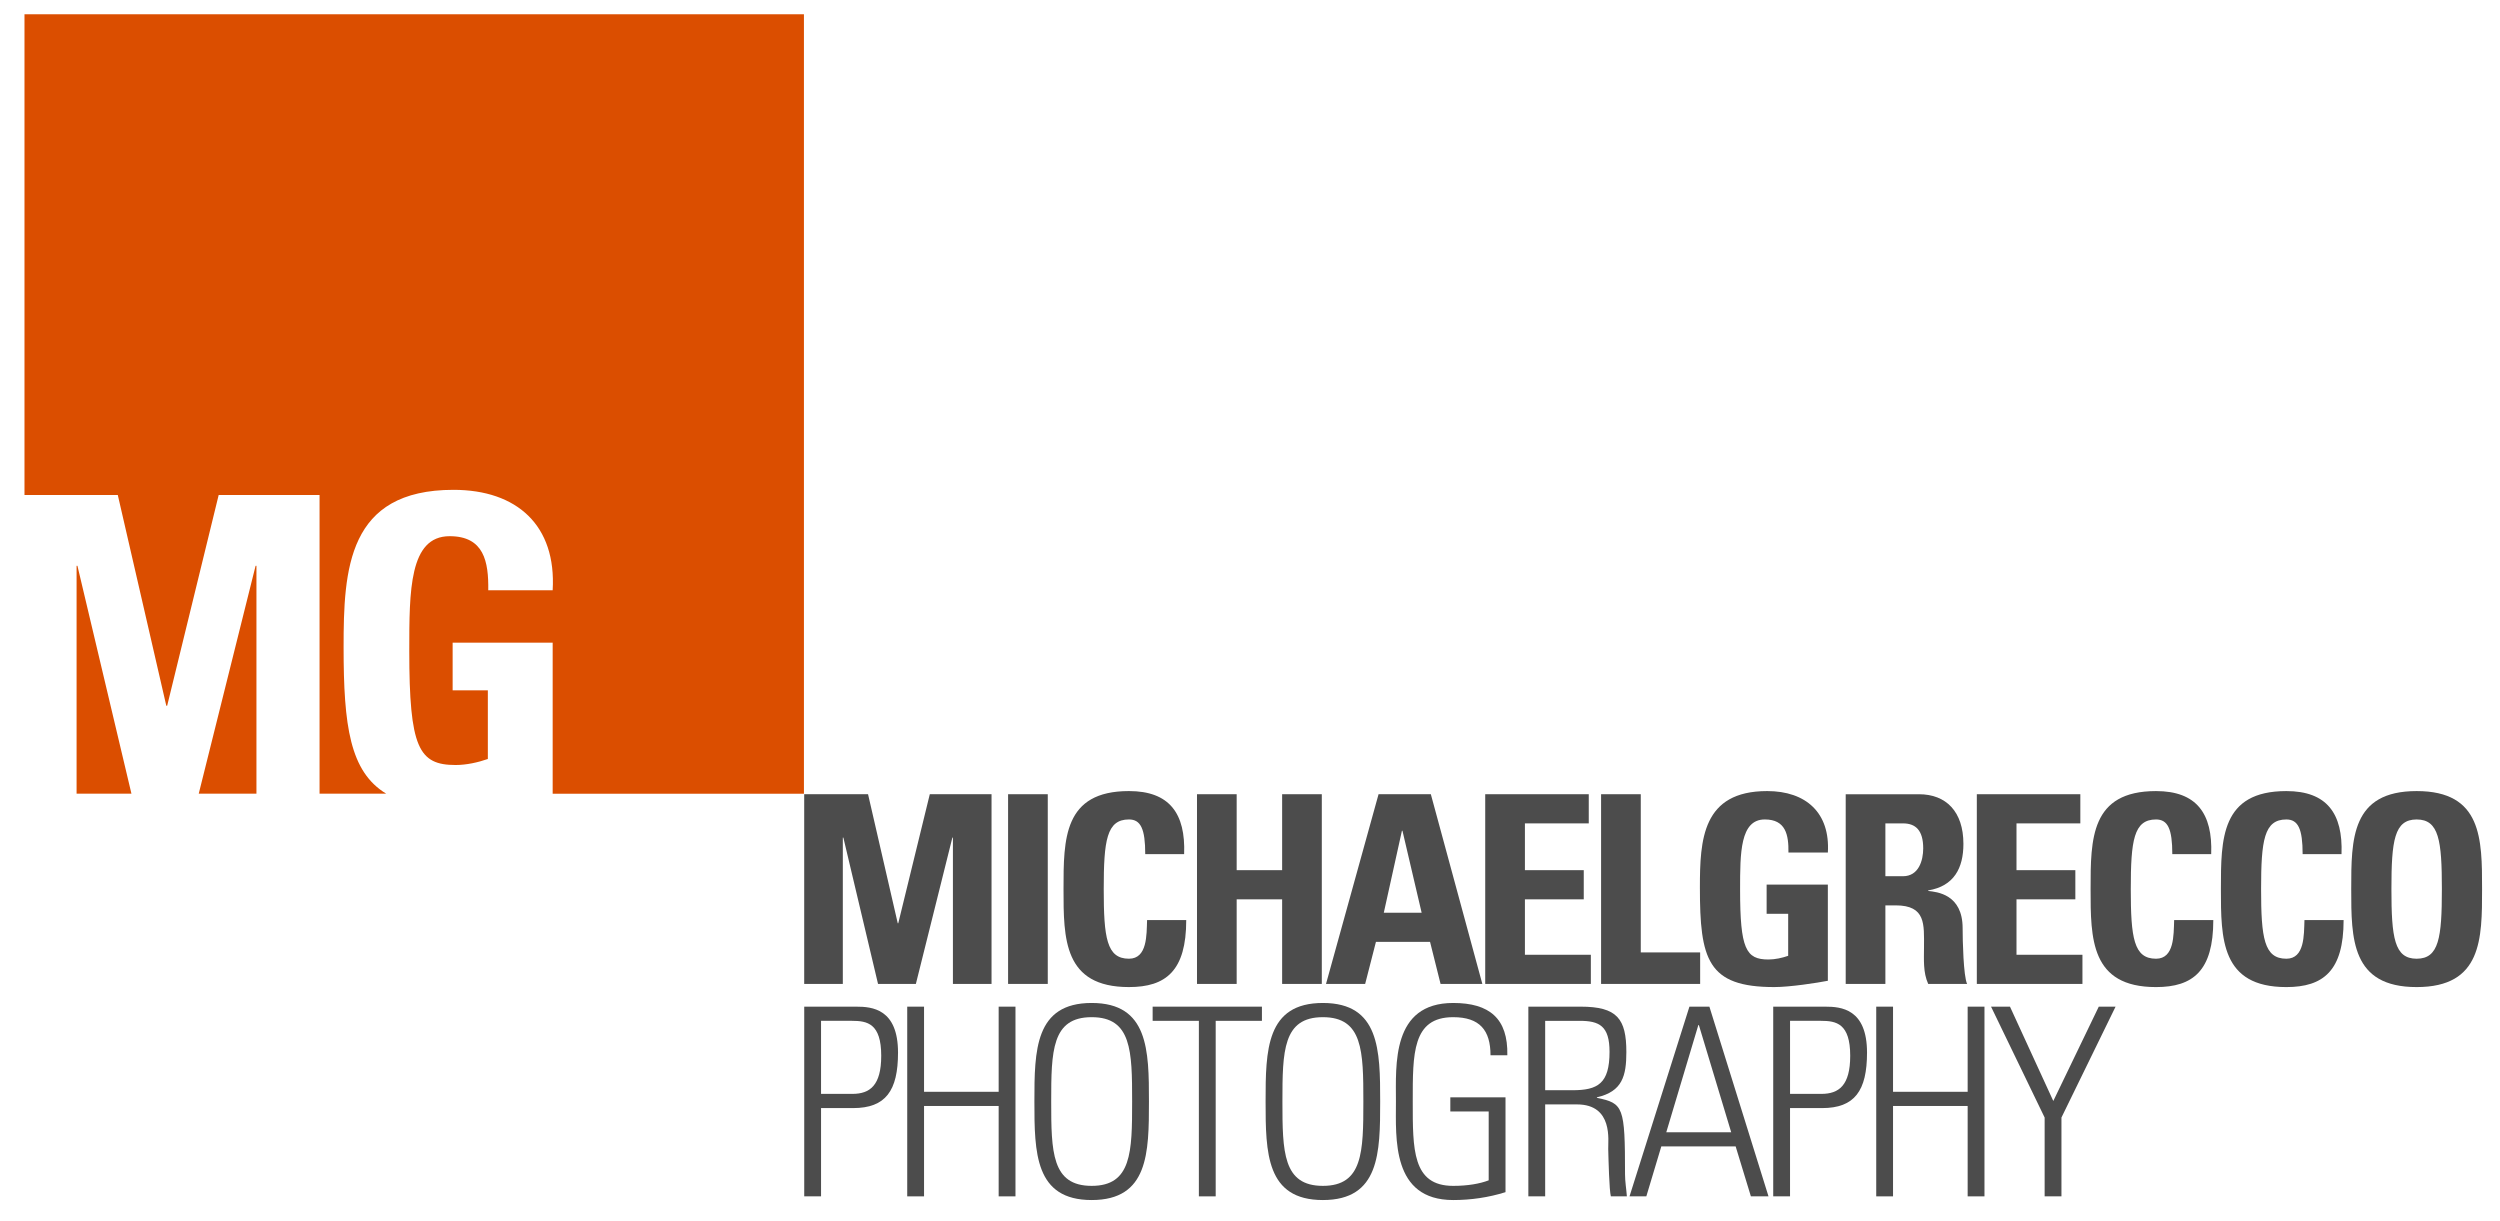 <?xml version="1.0" encoding="utf-8"?>
<!-- Generator: Adobe Illustrator 16.0.4, SVG Export Plug-In . SVG Version: 6.00 Build 0)  -->
<!DOCTYPE svg PUBLIC "-//W3C//DTD SVG 1.1//EN" "http://www.w3.org/Graphics/SVG/1.1/DTD/svg11.dtd">
<svg version="1.1" id="Layer_1" xmlns="http://www.w3.org/2000/svg" xmlns:xlink="http://www.w3.org/1999/xlink" x="0px" y="0px"
	 width="309.6px" height="151.2px" viewBox="0 0 309.6 151.2" enable-background="new 0 0 309.6 151.2" xml:space="preserve">
<g>
	<path fill="none" d="M229.13,130.748c0-4.001-1.724-4.328-3.612-4.328h-3.839v9.047h3.872
		C227.73,135.467,229.13,134.425,229.13,130.748z"/>
	<path fill="none" d="M135.194,146.857c4.946,0,5.009-4.199,5.009-10.445c0-6.249-0.063-10.445-5.009-10.445
		c-4.947,0-5.013,4.196-5.013,10.445C130.181,142.658,130.247,146.857,135.194,146.857z"/>
	<path fill="none" d="M238.171,105.06c0-2.245-0.943-3.092-2.505-3.092h-2.18v6.543h2.18
		C237.617,108.511,238.171,106.557,238.171,105.06z"/>
	<polygon fill="none" points="173.681,102.88 173.615,102.88 171.371,113.031 176.057,113.031 	"/>
	<path fill="none" d="M109.131,130.748c0-4.001-1.726-4.328-3.613-4.328h-3.839v9.047h3.872
		C107.731,135.467,109.131,134.425,109.131,130.748z"/>
	<path fill="none" d="M299.277,101.481c-2.765,0-3.123,2.603-3.123,8.623c0,6.019,0.358,8.623,3.123,8.623
		c2.768,0,3.125-2.604,3.125-8.623C302.402,104.084,302.045,101.481,299.277,101.481z"/>
	<path fill="none" d="M199.325,130.262c0-3.224-1.268-3.842-3.708-3.842h-4.263v8.593h3.383
		C197.862,135.013,199.325,134.197,199.325,130.262z"/>
	<polygon fill="none" points="210.389,126.942 210.323,126.942 206.354,140.218 214.392,140.218 	"/>
	<path fill="none" d="M168.838,136.412c0-6.249-0.066-10.445-5.013-10.445c-4.945,0-5.01,4.196-5.01,10.445
		c0,6.246,0.064,10.445,5.01,10.445C168.771,146.857,168.838,142.658,168.838,136.412z"/>
	<polygon fill="#4C4C4C" points="198.279,121.85 210.547,121.85 210.547,117.947 203.193,117.947 203.193,98.356 198.279,98.356 	
		"/>
	<polygon fill="#4C4C4C" points="183.93,121.85 197.01,121.85 197.01,118.238 188.845,118.238 188.845,111.374 196.132,111.374 
		196.132,107.761 188.845,107.761 188.845,101.968 196.752,101.968 196.752,98.356 183.93,98.356 	"/>
	<polygon fill="#4C4C4C" points="244.81,121.85 257.89,121.85 257.89,118.238 249.723,118.238 249.723,111.374 257.011,111.374 
		257.011,107.761 249.723,107.761 249.723,101.968 257.629,101.968 257.629,98.356 244.81,98.356 	"/>
	<path fill="#4C4C4C" d="M228.572,121.85h4.914v-9.729h1.268c3.776,0,3.515,2.378,3.515,5.175c0,1.528-0.13,3.122,0.52,4.554h4.817
		c-0.456-0.976-0.554-5.4-0.554-6.897c0-4.229-3.189-4.49-4.264-4.619v-0.066c3.19-0.522,4.361-2.765,4.361-5.76
		c0-4.001-2.147-6.15-5.499-6.15h-9.078V121.85z M233.486,101.968h2.18c1.562,0,2.505,0.847,2.505,3.092
		c0,1.497-0.554,3.451-2.505,3.451h-2.18V101.968z"/>
	<path fill="#4C4C4C" d="M267.001,118.728c-2.767,0-3.125-2.604-3.125-8.623c0-6.021,0.358-8.623,3.125-8.623
		c1.463,0,2.017,1.171,2.017,4.295h4.816c0.194-5.043-1.822-7.81-6.833-7.81c-8.103,0-8.103,5.922-8.103,12.138
		c0,6.147,0,12.135,8.103,12.135c4.588,0,7.094-2.017,7.094-8.296h-4.849C269.182,115.799,269.277,118.728,267.001,118.728z"/>
	<path fill="#4C4C4C" d="M219.723,122.239c1.951,0,5.304-0.519,6.638-0.78v-11.907h-7.582v3.611h2.669v5.205
		c-0.749,0.261-1.627,0.456-2.439,0.456c-2.8,0-3.516-1.303-3.516-8.656c0-4.554,0-8.687,3.06-8.687c2.603,0,2.96,1.921,2.927,4.1
		h4.882c0.293-4.913-2.7-7.614-7.518-7.614c-8.035,0-8.329,6.021-8.329,11.942C210.514,118.824,211.458,122.239,219.723,122.239z"/>
	<path fill="#4C4C4C" d="M164.213,121.85h4.848l1.335-5.208h6.702l1.302,5.208h5.173l-6.378-23.493h-6.475L164.213,121.85z
		 M173.615,102.88h0.065l2.376,10.151h-4.686L173.615,102.88z"/>
	<path fill="#4C4C4C" d="M299.277,97.967c-8.101,0-8.101,5.922-8.101,12.138c0,6.147,0,12.135,8.101,12.135
		c8.103,0,8.103-5.987,8.103-12.135C307.38,103.889,307.38,97.967,299.277,97.967z M299.277,118.728
		c-2.765,0-3.123-2.604-3.123-8.623c0-6.021,0.358-8.623,3.123-8.623c2.768,0,3.125,2.603,3.125,8.623
		C302.402,116.123,302.045,118.728,299.277,118.728z"/>
	<polygon fill="#4C4C4C" points="148.236,121.85 153.149,121.85 153.149,111.374 158.78,111.374 158.78,121.85 163.692,121.85 
		163.692,98.356 158.78,98.356 158.78,107.761 153.149,107.761 153.149,98.356 148.236,98.356 	"/>
	<polygon fill="#4C4C4C" points="99.592,121.85 104.375,121.85 104.375,103.727 104.441,103.727 108.736,121.85 113.421,121.85 
		117.943,103.727 118.009,103.727 118.009,121.85 122.792,121.85 122.792,98.356 115.146,98.356 111.241,114.334 111.176,114.334 
		107.499,98.356 99.592,98.356 	"/>
	<path fill="#4C4C4C" d="M283.139,118.728c-2.765,0-3.125-2.604-3.125-8.623c0-6.021,0.36-8.623,3.125-8.623
		c1.465,0,2.019,1.171,2.019,4.295h4.815c0.195-5.043-1.822-7.81-6.834-7.81c-8.102,0-8.102,5.922-8.102,12.138
		c0,6.147,0,12.135,8.102,12.135c4.589,0,7.094-2.017,7.094-8.296h-4.849C285.32,115.799,285.416,118.728,283.139,118.728z"/>
	<path fill="#4C4C4C" d="M139.809,122.239c4.588,0,7.094-2.017,7.094-8.296h-4.849c-0.064,1.855,0.032,4.784-2.245,4.784
		c-2.766,0-3.123-2.604-3.123-8.623c0-6.021,0.357-8.623,3.123-8.623c1.463,0,2.017,1.171,2.017,4.295h4.816
		c0.195-5.043-1.822-7.81-6.833-7.81c-8.103,0-8.103,5.922-8.103,12.138C131.707,116.252,131.707,122.239,139.809,122.239z"/>
	<rect x="124.842" y="98.356" fill="#4C4C4C" width="4.914" height="23.493"/>
	<path fill="#4C4C4C" d="M201.408,130.292c0-4.13-1.139-5.628-5.662-5.628h-6.475v23.493h2.083V136.77h3.936
		c4.523,0,3.839,4.522,3.873,5.528c0.032,1.27,0.129,5.175,0.326,5.859h1.983c-0.064-0.91-0.228-1.822-0.228-2.734
		c0-8.393-0.194-8.783-3.482-9.467v-0.066C200.921,135.173,201.408,133.222,201.408,130.292z M194.737,135.013h-3.383v-8.593h4.263
		c2.44,0,3.708,0.618,3.708,3.842C199.325,134.197,197.862,135.013,194.737,135.013z"/>
	<path fill="#4C4C4C" d="M225.648,137.226c4.035,0,5.564-2.149,5.564-6.867c0-5.436-3.222-5.694-5.173-5.694h-6.444v23.493h2.083
		v-10.932H225.648z M221.679,126.42h3.839c1.889,0,3.612,0.327,3.612,4.328c0,3.677-1.399,4.719-3.579,4.719h-3.872V126.42z"/>
	<path fill="#4C4C4C" d="M179.964,125.967c3.288,0,4.621,1.624,4.621,4.718h2.083c0.098-4.556-2.212-6.477-6.704-6.477
		c-7.645,0-7.092,7.647-7.092,12.204c0,4.554-0.553,12.201,7.092,12.201c2.214,0,4.395-0.324,6.478-0.976V135.89h-6.834v1.756h4.751
		v8.527c-1.106,0.423-2.603,0.685-4.395,0.685c-5.075,0-5.009-4.523-5.009-10.445C174.955,130.487,174.889,125.967,179.964,125.967z
		"/>
	<path fill="#4C4C4C" d="M135.194,148.613c7.026,0,7.092-5.856,7.092-12.201c0-6.346-0.066-12.204-7.092-12.204
		c-7.03,0-7.094,5.858-7.094,12.204C128.1,142.757,128.164,148.613,135.194,148.613z M135.194,125.967
		c4.946,0,5.009,4.196,5.009,10.445c0,6.246-0.063,10.445-5.009,10.445c-4.947,0-5.013-4.199-5.013-10.445
		C130.181,130.163,130.247,125.967,135.194,125.967z"/>
	<path fill="#4C4C4C" d="M170.921,136.412c0-6.346-0.066-12.204-7.096-12.204c-7.028,0-7.093,5.858-7.093,12.204
		c0,6.345,0.064,12.201,7.093,12.201C170.854,148.613,170.921,142.757,170.921,136.412z M158.815,136.412
		c0-6.249,0.064-10.445,5.01-10.445c4.946,0,5.013,4.196,5.013,10.445c0,6.246-0.066,10.445-5.013,10.445
		C158.88,146.857,158.815,142.658,158.815,136.412z"/>
	<polygon fill="#4C4C4C" points="150.551,148.157 150.551,126.42 156.277,126.42 156.277,124.664 142.743,124.664 142.743,126.42 
		148.468,126.42 148.468,148.157 	"/>
	<path fill="#4C4C4C" d="M214.943,141.974l1.887,6.184h2.181l-7.32-23.493h-2.474l-7.418,23.493h2.081l1.855-6.184H214.943z
		 M210.323,126.942h0.065l4.003,13.275h-8.038L210.323,126.942z"/>
	<polygon fill="#4C4C4C" points="254.281,136.346 248.915,124.664 246.57,124.664 253.208,138.396 253.208,148.157 255.29,148.157 
		255.29,138.396 261.992,124.664 259.912,124.664 	"/>
	<polygon fill="#4C4C4C" points="112.351,124.664 112.351,148.157 114.434,148.157 114.434,136.964 123.674,136.964 
		123.674,148.157 125.757,148.157 125.757,124.664 123.674,124.664 123.674,135.208 114.434,135.208 114.434,124.664 	"/>
	<polygon fill="#4C4C4C" points="232.353,124.664 232.353,148.157 234.433,148.157 234.433,136.964 243.674,136.964 
		243.674,148.157 245.757,148.157 245.757,124.664 243.674,124.664 243.674,135.208 234.433,135.208 234.433,124.664 	"/>
	<path fill="#4C4C4C" d="M105.648,137.226c4.036,0,5.563-2.149,5.563-6.867c0-5.436-3.221-5.694-5.173-5.694h-6.442v23.493h2.083
		v-10.932H105.648z M101.679,126.42h3.839c1.888,0,3.613,0.327,3.613,4.328c0,3.677-1.4,4.719-3.581,4.719h-3.872V126.42z"/>
	<polygon fill="#DB4E00" points="9.484,70.071 9.484,98.291 16.278,98.291 9.59,70.071 	"/>
	<path fill="#DB4E00" d="M99.559,98.291V1.763H3.032V61.3h11.555l6.008,26.102h0.106L27.081,61.3h12.493v36.991h8.256
		c-4.497-2.724-5.279-8.376-5.279-18.118c0-9.676,0.478-19.512,13.61-19.512c7.867,0,12.758,4.413,12.281,12.441h-7.976
		c0.055-3.563-0.531-6.7-4.785-6.7c-4.996,0-4.996,6.753-4.996,14.196c0,12.016,1.17,14.141,5.743,14.141
		c1.327,0,2.763-0.319,3.987-0.745v-8.504h-4.36v-5.903h12.388v18.705H99.559z"/>
	<polygon fill="#DB4E00" points="24.611,98.291 31.758,98.291 31.758,70.071 31.652,70.071 	"/>
</g>
</svg>
